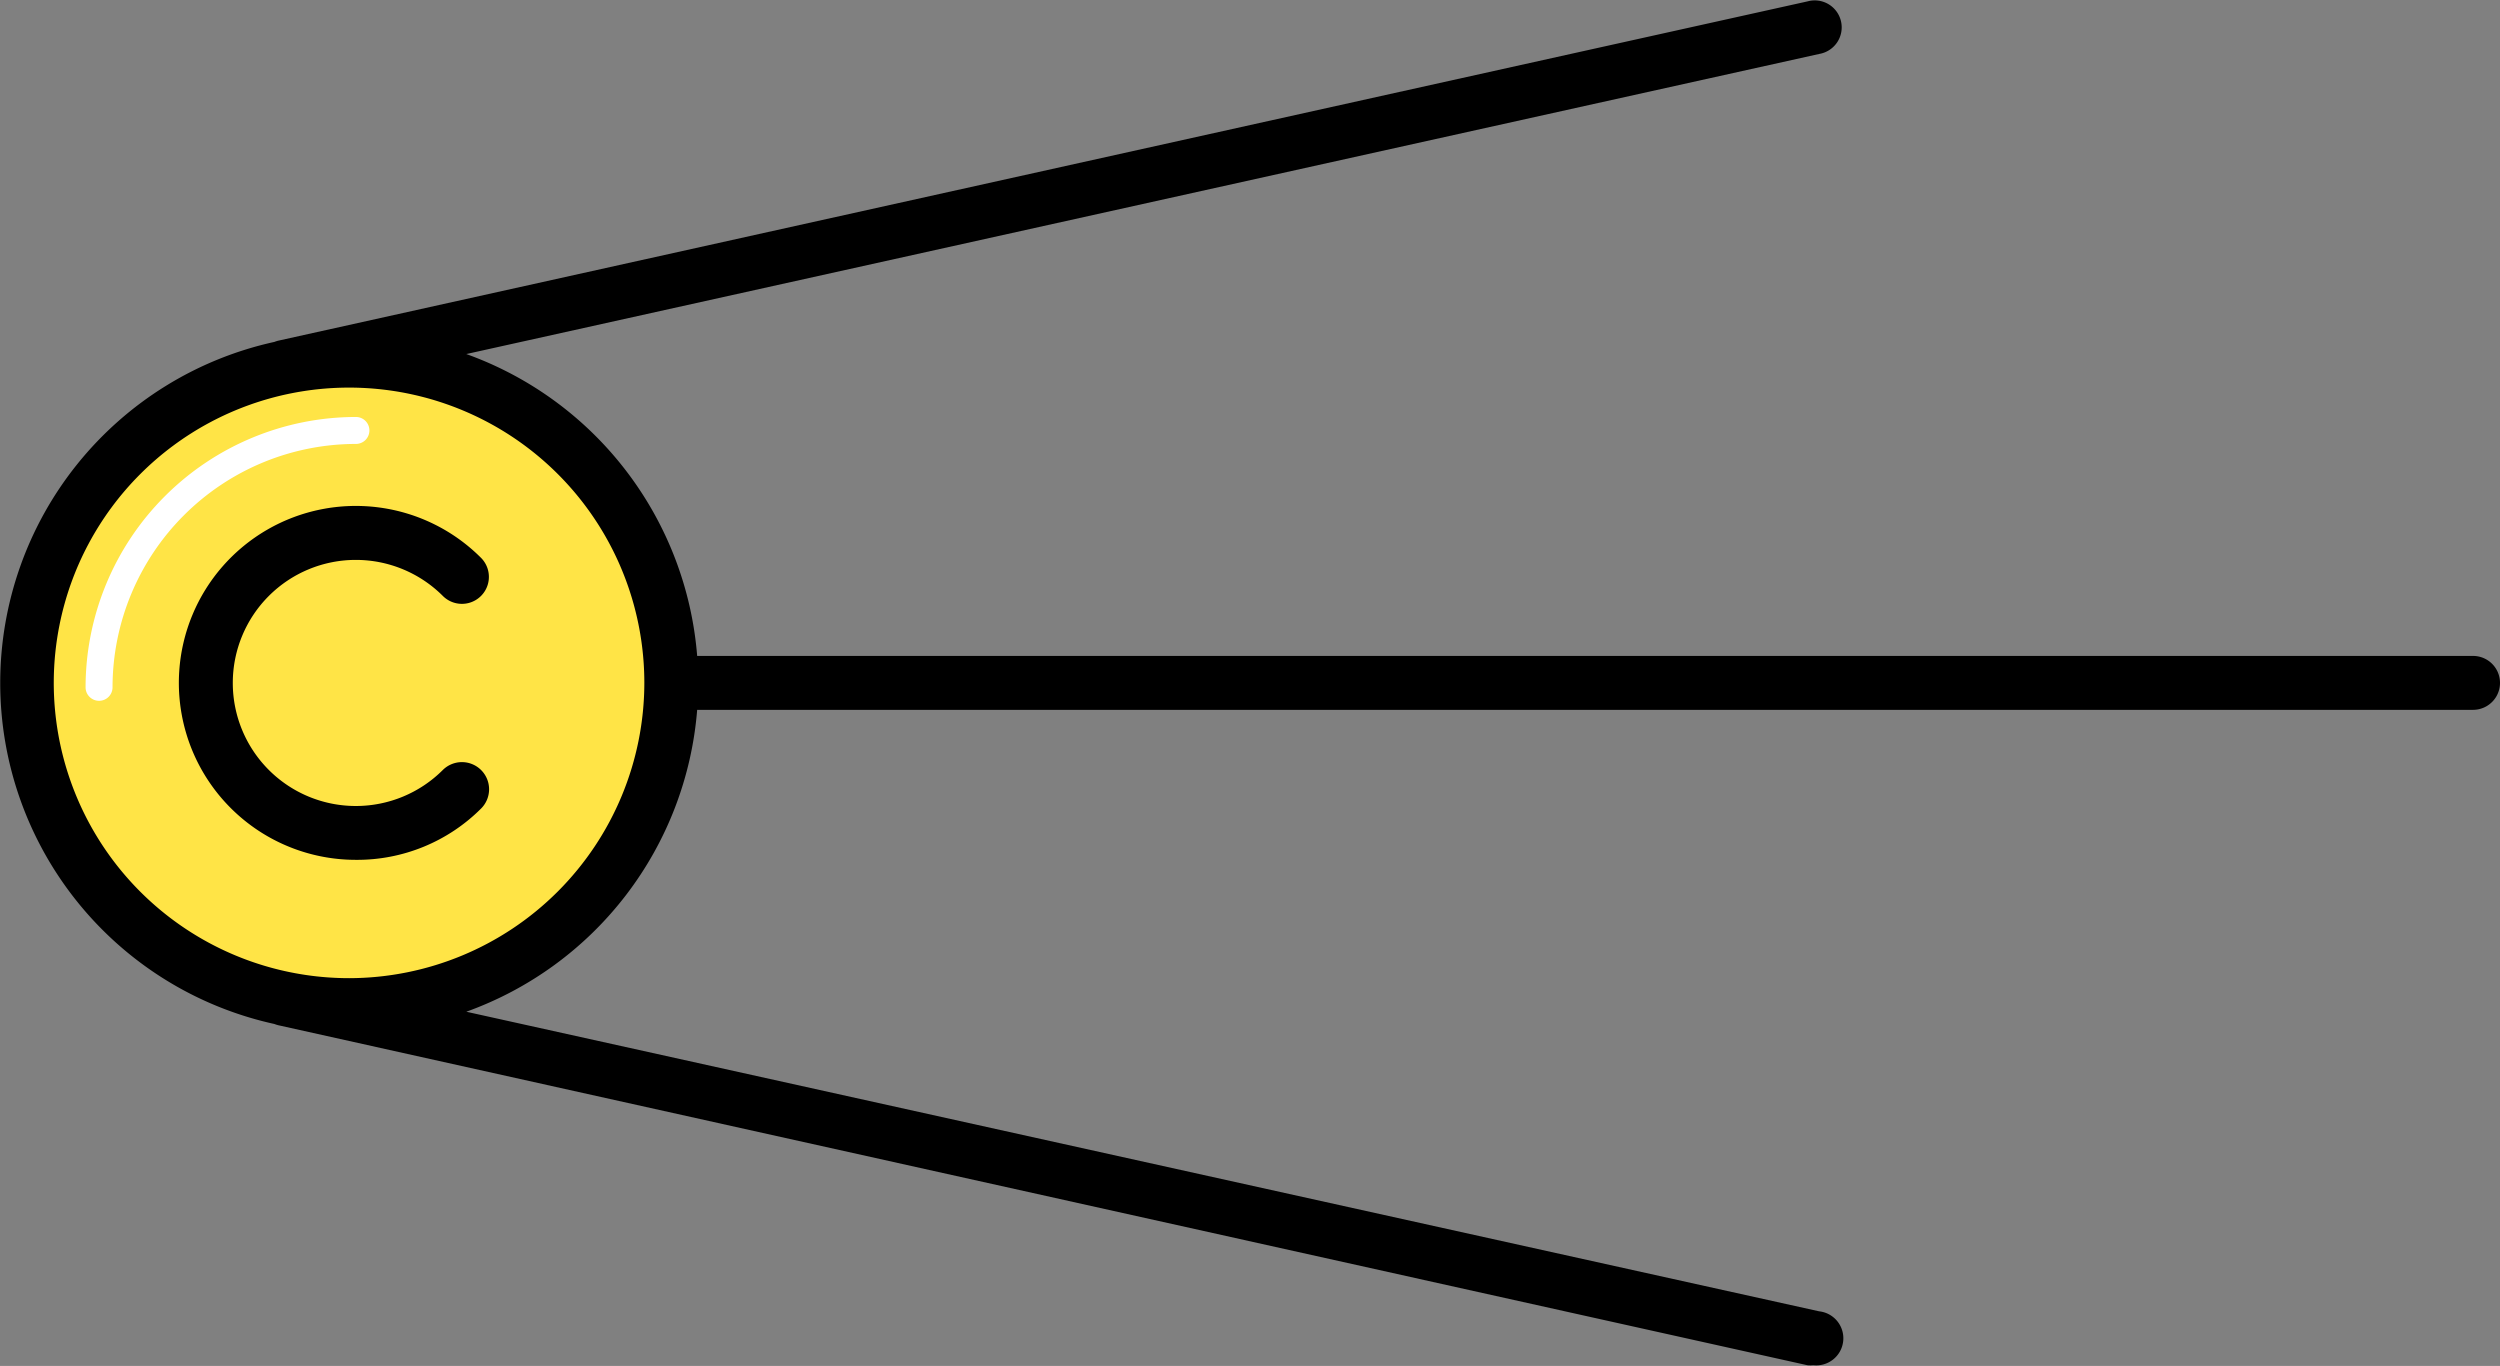 <svg id="Ebene_1" data-name="Ebene 1" xmlns="http://www.w3.org/2000/svg" viewBox="0 0 185.5 101.35">
  <rect x="0" y="0" width="185.5" height="101.35" fill="#808080" stroke="none"/>
  <defs>
    <style>
      .cls-1 {
        fill: #ffe446;
      }

      .cls-2 {
        fill: #fff;
      }
    </style>
  </defs>
  <g>
    <circle class="cls-1" cx="25.91" cy="50.67" r="23.91"/>
    <path class="cls-2" d="M7.35,52a1,1,0,0,1-1-1A20.08,20.08,0,0,1,26.41,30.94a1,1,0,1,1,0,2A18.08,18.08,0,0,0,8.35,51,1,1,0,0,1,7.35,52Z"/>
    <path d="M26.4,63.8a13.13,13.13,0,1,1,9.29-22.41,2,2,0,0,1-2.83,2.83,9.13,9.13,0,1,0,0,12.91A2,2,0,0,1,35.69,60,13,13,0,0,1,26.4,63.8Z"/>
    <path d="M183.5,48.67H51.73A26,26,0,0,0,34.6,26.27L135,4a2,2,0,1,0-.87-3.9L20.64,25.28a2.29,2.29,0,0,0-.28.09,25.91,25.91,0,0,0,0,50.61,2.29,2.29,0,0,0,.28.09L134.11,101.3a2.2,2.2,0,0,0,.44,0,2,2,0,0,0,.43-4L34.6,75.07a26,26,0,0,0,17.13-22.4H183.5a2,2,0,0,0,0-4ZM25.91,72.58a21.91,21.91,0,1,1,21.9-21.91A21.94,21.94,0,0,1,25.91,72.58Z"/>
  </g>
</svg>
